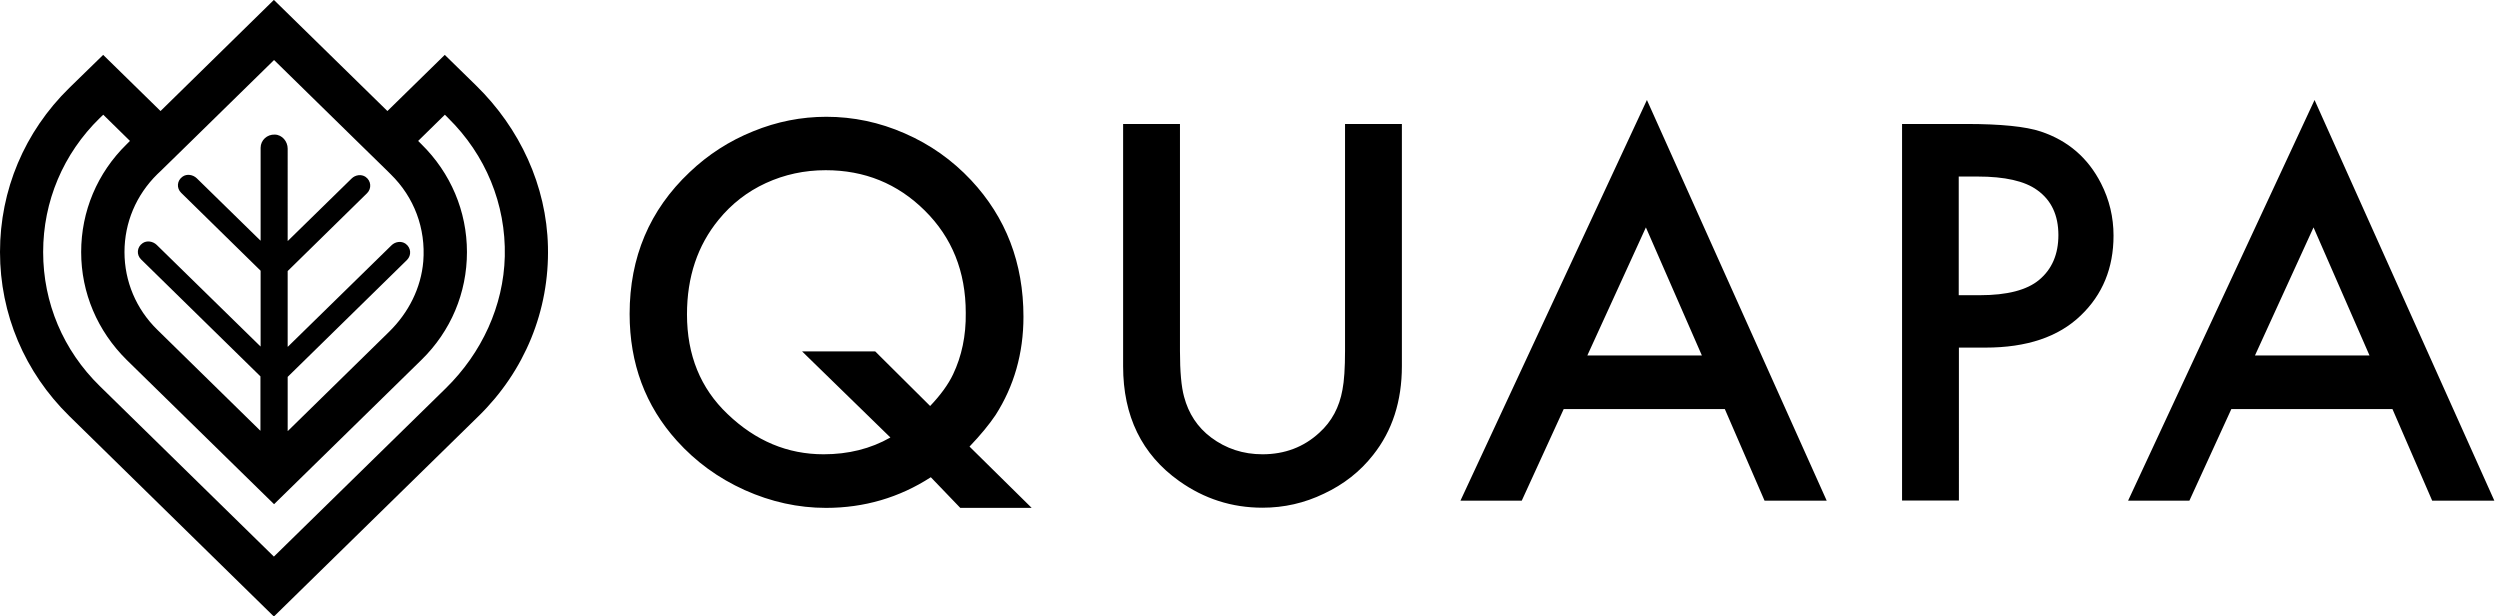 <?xml version="1.0" encoding="utf-8"?>
<!-- Generator: Adobe Illustrator 23.0.6, SVG Export Plug-In . SVG Version: 6.00 Build 0)  -->
<svg version="1.1" id="Layer_1" xmlns="http://www.w3.org/2000/svg" xmlns:xlink="http://www.w3.org/1999/xlink" x="0px" y="0px"
	 viewBox="0 0 146 36" style="enable-background:new 0 0 146 36;" xml:space="preserve">
<style type="text/css">
	.st0{enable-background:new    ;}
	.st1{fill-rule:evenodd;clip-rule:evenodd;}
</style>
<g id="Quapa_1_" class="st0">
	<g id="Quapa">
		<g>
			<path class="st1" d="M58.14,24.24c1.08-1.69,1.63-3.6,1.63-5.74c0-3.14-1.02-5.8-3.06-7.98c-1.1-1.17-2.38-2.08-3.87-2.73
				c-1.48-0.65-3.01-0.97-4.58-0.97c-1.46,0-2.89,0.28-4.28,0.85c-1.39,0.56-2.63,1.36-3.71,2.39c-2.33,2.2-3.5,4.96-3.5,8.27
				c0,2.9,0.92,5.37,2.76,7.41c1.1,1.22,2.41,2.18,3.96,2.88c1.54,0.69,3.12,1.04,4.75,1.04c2.23,0,4.28-0.6,6.12-1.79l1.72,1.79
				h4.17l-3.63-3.58C57.27,25.4,57.77,24.79,58.14,24.24z M55.66,21.86c-0.28,0.59-0.73,1.21-1.34,1.85l-3.21-3.19h-4.27L52,25.55
				c-1.16,0.66-2.46,0.98-3.9,0.98c-2.11,0-3.97-0.78-5.61-2.35c-1.58-1.5-2.37-3.44-2.37-5.82c0-2.19,0.62-4.03,1.85-5.53
				c0.75-0.92,1.67-1.64,2.76-2.14s2.25-0.75,3.49-0.75c2.27,0,4.19,0.78,5.78,2.35c1.6,1.58,2.4,3.57,2.4,5.98
				C56.42,19.61,56.16,20.81,55.66,21.86z M78.55,20.49c0,1-0.05,1.76-0.15,2.27c-0.18,1.02-0.63,1.86-1.35,2.51
				c-0.91,0.84-2.02,1.26-3.32,1.26c-1.13,0-2.13-0.33-3-0.98c-0.8-0.6-1.32-1.4-1.58-2.38c-0.16-0.58-0.24-1.47-0.24-2.67V7.24
				h-3.32v14.15c0,2.91,1.09,5.15,3.27,6.7c1.46,1.04,3.08,1.56,4.87,1.56c1.26,0,2.45-0.27,3.59-0.82
				c1.15-0.54,2.11-1.29,2.87-2.26c1.12-1.41,1.68-3.14,1.68-5.19V7.24h-3.32V20.49z M85.29,29.24h3.58l2.45-5.35h9.41l2.32,5.35
				h3.63l-10.5-23.4L85.29,29.24z M92.7,20.76l3.42-7.48l3.27,7.48H92.7z M119.18,7.68c-0.87-0.29-2.32-0.44-4.35-0.44h-3.75v21.99
				h3.32V20.3h1.55c2.41,0,4.26-0.62,5.56-1.87c1.28-1.22,1.92-2.78,1.92-4.67c0-1.07-0.24-2.09-0.73-3.05
				C121.94,9.22,120.77,8.21,119.18,7.68z M119.08,16.35c-0.71,0.59-1.86,0.89-3.45,0.89h-1.24v-6.93h1.1
				c1.59,0,2.75,0.26,3.48,0.79c0.83,0.59,1.24,1.47,1.24,2.63C120.21,14.84,119.84,15.72,119.08,16.35z M135.17,5.84l-10.89,23.4
				h3.58l2.45-5.35h9.41l2.32,5.35h3.63L135.17,5.84z M131.69,20.76l3.42-7.48l3.27,7.48H131.69z"/>
		</g>
	</g>
</g>
<g id="Shape_1_1_" class="st0">
	<g id="Shape_1">
		<g>
			<path d="M27.8,4.99l-1.82-1.78h-0.01l-3.34,3.27h-0.01L16,0h-0.01L9.38,6.48H9.37L6.03,3.21H6.02L4.04,5.14
				C1.43,7.7,0,11.1,0,14.72s1.44,7.02,4.05,9.58L15.99,36H16l11.95-11.7c2.69-2.63,4.14-6.16,4.05-9.9
				C31.92,10.85,30.36,7.49,27.8,4.99z M9.38,9.99l1.79-1.75L16,3.51h0.01l4.83,4.73l1.79,1.75l0.19,0.19
				c1.37,1.34,2.05,3.16,1.9,5.08c-0.13,1.56-0.86,3-1.99,4.11l-5.92,5.8c0,0.01-0.01,0-0.01-0.01v-3.15l0,0l6.97-6.83
				c0.27-0.27,0.24-0.72-0.09-0.95c-0.25-0.17-0.6-0.12-0.82,0.1l-6.05,5.92c0,0-0.01,0-0.01-0.01v-4.4c0,0,0,0,0-0.01l4.64-4.55
				c0.27-0.27,0.24-0.72-0.09-0.95c-0.25-0.17-0.6-0.12-0.82,0.1l-3.72,3.64c0,0-0.01,0-0.01-0.01V8.68c0-0.42-0.32-0.81-0.75-0.82
				c-0.45-0.02-0.83,0.33-0.83,0.77v5.41c0,0.01-0.01,0.01-0.01,0.01l-3.72-3.64c-0.22-0.21-0.57-0.27-0.82-0.1
				c-0.34,0.23-0.37,0.68-0.09,0.95l4.64,4.55c0,0,0,0,0,0.01v4.4c0,0.01-0.01,0.01-0.01,0.01L9.15,14.3
				c-0.22-0.21-0.57-0.27-0.82-0.1c-0.34,0.23-0.37,0.68-0.09,0.95l6.97,6.83l0,0v3.16c0,0.01-0.01,0.01-0.01,0.01l-6.01-5.89
				c-1.24-1.21-1.92-2.83-1.92-4.54c0-1.72,0.68-3.33,1.92-4.55L9.38,9.99z M26.04,22.67L16,32.5h-0.01L5.83,22.55
				c-2.14-2.09-3.31-4.87-3.31-7.83s1.17-5.74,3.31-7.83l0.2-0.19l1.56,1.53L7.4,8.42c-1.72,1.68-2.66,3.92-2.66,6.3
				s0.95,4.61,2.66,6.3l8.6,8.42h0.01l8.6-8.42c1.72-1.68,2.66-3.92,2.66-6.3s-0.95-4.62-2.66-6.3l-0.19-0.19l1.56-1.53l0.19,0.19
				c2.19,2.15,3.38,5.03,3.31,8.08C29.41,17.87,28.13,20.62,26.04,22.67z"/>
		</g>
	</g>
</g>
</svg>
